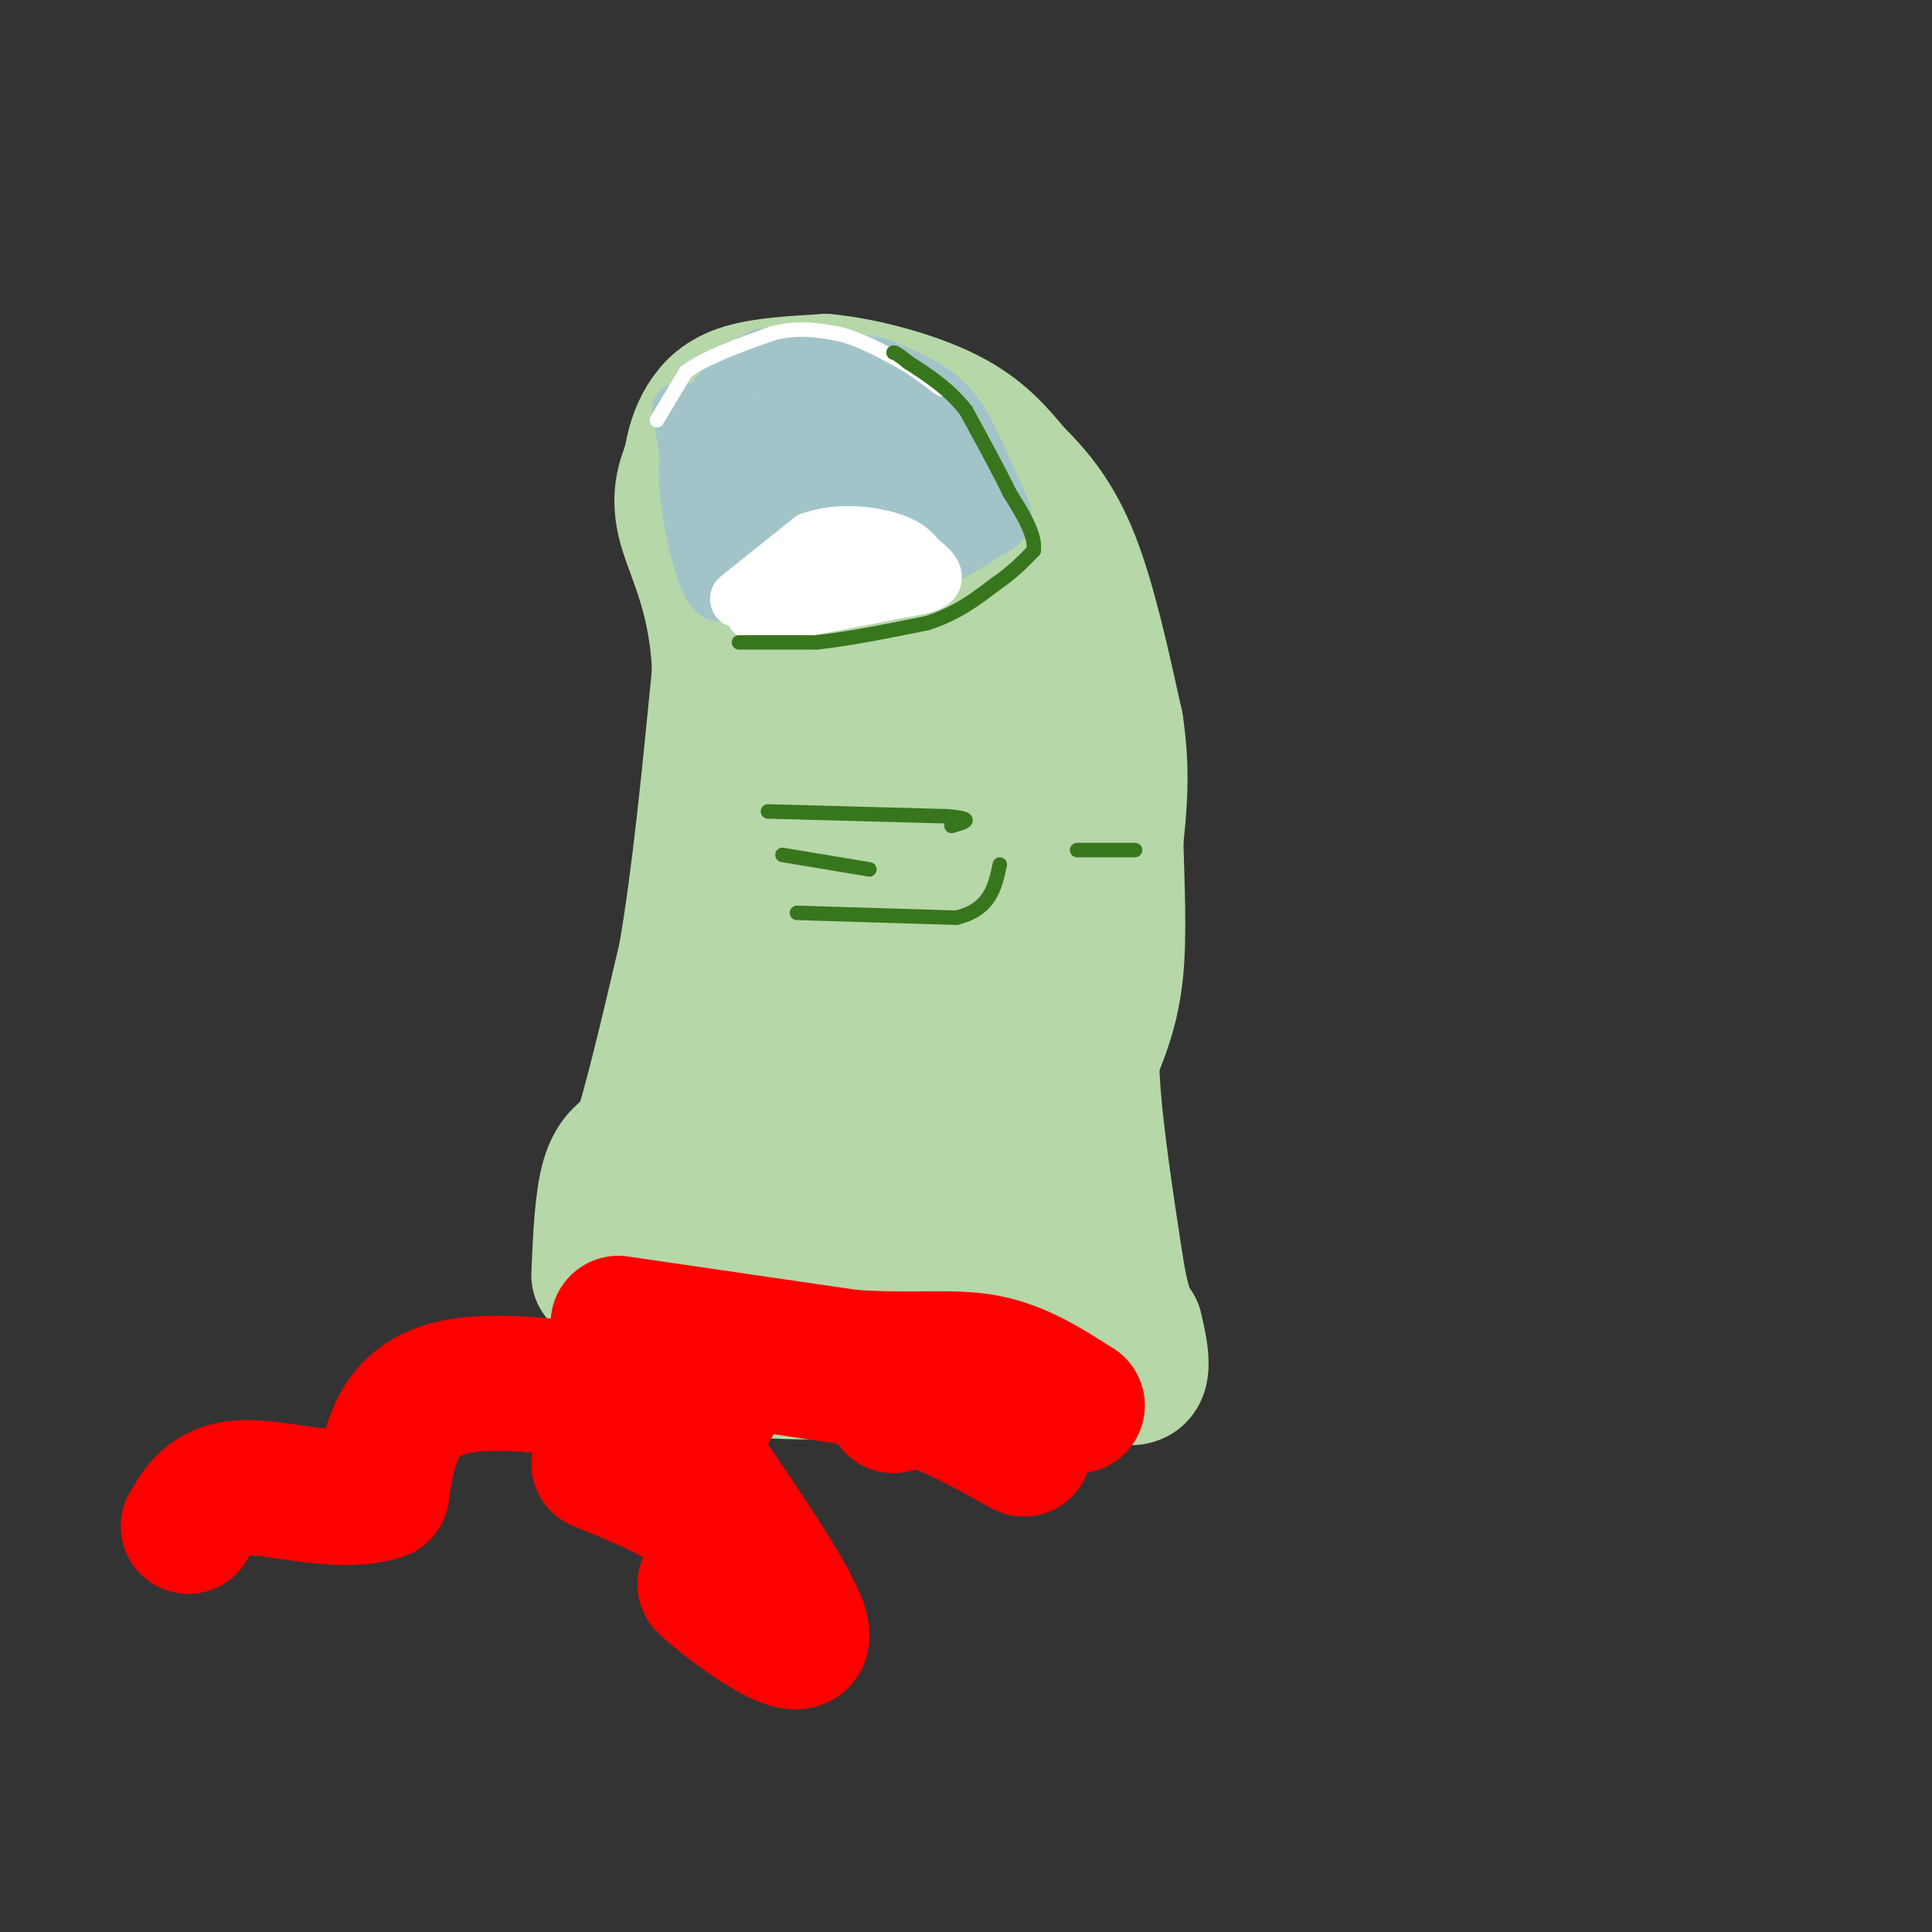 <svg viewBox='0 0 400 400' version='1.1' xmlns='http://www.w3.org/2000/svg' xmlns:xlink='http://www.w3.org/1999/xlink'><rect x="0" y="0" width="400" height="400" fill="#333333" stroke="none"/><g fill='none' stroke='#b6d7a8' stroke-width='28' stroke-linecap='round' stroke-linejoin='round'><path d='M124,264c0.333,-7.750 0.667,-15.500 2,-20c1.333,-4.500 3.667,-5.750 6,-7'/><path d='M132,237c2.667,-7.667 6.333,-23.333 10,-39'/><path d='M142,198c2.833,-16.333 4.917,-37.667 7,-59'/><path d='M149,139c-0.511,-15.267 -5.289,-23.933 -7,-30c-1.711,-6.067 -0.356,-9.533 1,-13'/><path d='M143,96c0.560,-3.714 1.458,-6.500 3,-9c1.542,-2.500 3.726,-4.714 8,-6c4.274,-1.286 10.637,-1.643 17,-2'/><path d='M171,79c7.578,0.711 18.022,3.489 25,7c6.978,3.511 10.489,7.756 14,12'/><path d='M210,98c4.444,4.356 8.556,9.244 12,18c3.444,8.756 6.222,21.378 9,34'/><path d='M231,150c1.500,9.667 0.750,16.833 0,24'/><path d='M231,174c0.222,8.933 0.778,19.267 0,27c-0.778,7.733 -2.889,12.867 -5,18'/><path d='M226,219c0.000,10.167 2.500,26.583 5,43'/><path d='M231,262c1.500,9.333 2.750,11.167 4,13'/><path d='M235,275c1.022,3.978 1.578,7.422 1,9c-0.578,1.578 -2.289,1.289 -4,1'/><path d='M232,285c0.817,-0.678 4.858,-2.872 -7,-3c-11.858,-0.128 -39.616,1.812 -55,2c-15.384,0.188 -18.396,-1.375 -21,-3c-2.604,-1.625 -4.802,-3.313 -7,-5'/><path d='M142,276c-2.815,-3.405 -6.352,-9.418 -6,-13c0.352,-3.582 4.595,-4.734 11,-6c6.405,-1.266 14.973,-2.648 23,-2c8.027,0.648 15.514,3.324 23,6'/><path d='M193,261c11.133,2.400 27.467,5.400 24,8c-3.467,2.600 -26.733,4.800 -50,7'/><path d='M167,276c-8.821,1.321 -5.875,1.125 -8,1c-2.125,-0.125 -9.321,-0.179 -10,-8c-0.679,-7.821 5.161,-23.411 11,-39'/><path d='M160,230c1.267,-11.267 -1.067,-19.933 -1,-27c0.067,-7.067 2.533,-12.533 5,-18'/><path d='M164,185c1.578,-5.511 3.022,-10.289 2,-22c-1.022,-11.711 -4.511,-30.356 -8,-49'/><path d='M158,114c-1.244,-9.489 -0.356,-8.711 3,-8c3.356,0.711 9.178,1.356 15,2'/><path d='M176,108c6.190,1.702 14.167,4.958 20,8c5.833,3.042 9.524,5.869 12,14c2.476,8.131 3.738,21.565 5,35'/><path d='M213,165c1.667,18.500 3.333,47.250 5,76'/><path d='M218,241c-8.321,11.429 -31.625,2.000 -42,-2c-10.375,-4.000 -7.821,-2.571 -7,-3c0.821,-0.429 -0.089,-2.714 -1,-5'/><path d='M168,231c0.733,-2.067 3.067,-4.733 8,-5c4.933,-0.267 12.467,1.867 20,4'/><path d='M196,230c3.974,0.466 3.911,-0.370 2,-3c-1.911,-2.630 -5.668,-7.054 -11,-8c-5.332,-0.946 -12.238,1.587 -14,-5c-1.762,-6.587 1.619,-22.293 5,-38'/><path d='M178,176c2.238,-10.405 5.333,-17.417 4,-27c-1.333,-9.583 -7.095,-21.738 -6,-24c1.095,-2.262 9.048,5.369 17,13'/><path d='M193,138c4.333,4.511 6.667,9.289 7,23c0.333,13.711 -1.333,36.356 -3,59'/><path d='M197,220c-1.667,6.500 -4.333,-6.750 -7,-20'/></g>
<g fill='none' stroke='#a2c4c9' stroke-width='12' stroke-linecap='round' stroke-linejoin='round'><path d='M141,85c0.000,0.000 3.000,17.000 3,17'/><path d='M144,102c2.167,5.667 6.083,11.333 10,17'/><path d='M154,119c6.667,2.833 18.333,1.417 30,0'/><path d='M184,119c8.333,-1.500 14.167,-5.250 20,-9'/><path d='M204,110c4.000,-2.022 4.000,-2.578 3,-5c-1.000,-2.422 -3.000,-6.711 -5,-11'/><path d='M202,94c-1.756,-3.844 -3.644,-7.956 -7,-11c-3.356,-3.044 -8.178,-5.022 -13,-7'/><path d='M182,76c-6.167,-1.500 -15.083,-1.750 -24,-2'/><path d='M158,74c-6.500,2.500 -10.750,9.750 -15,17'/><path d='M143,91c-1.869,8.464 0.958,21.125 3,27c2.042,5.875 3.298,4.964 5,4c1.702,-0.964 3.851,-1.982 6,-3'/><path d='M157,119c6.667,-1.311 20.333,-3.089 28,-5c7.667,-1.911 9.333,-3.956 11,-6'/><path d='M196,108c2.214,-1.548 2.250,-2.417 1,-6c-1.250,-3.583 -3.786,-9.881 -8,-14c-4.214,-4.119 -10.107,-6.060 -16,-8'/><path d='M173,80c-5.378,0.178 -10.822,4.622 -14,8c-3.178,3.378 -4.089,5.689 -5,8'/><path d='M154,96c-1.800,4.978 -3.800,13.422 1,16c4.800,2.578 16.400,-0.711 28,-4'/><path d='M183,108c7.095,-0.488 10.833,0.292 13,0c2.167,-0.292 2.762,-1.655 1,-4c-1.762,-2.345 -5.881,-5.673 -10,-9'/><path d='M187,95c-4.800,-1.889 -11.800,-2.111 -16,0c-4.200,2.111 -5.600,6.556 -7,11'/><path d='M164,106c3.356,1.000 15.244,-2.000 20,-4c4.756,-2.000 2.378,-3.000 0,-4'/><path d='M184,98c-2.267,-2.800 -7.933,-7.800 -12,-8c-4.067,-0.200 -6.533,4.400 -9,9'/><path d='M163,99c-2.167,3.000 -3.083,6.000 -4,9'/></g>
<g fill='none' stroke='#ffffff' stroke-width='12' stroke-linecap='round' stroke-linejoin='round'><path d='M153,124c0.000,0.000 15.000,-12.000 15,-12'/><path d='M168,112c5.622,-2.044 12.178,-1.156 16,0c3.822,1.156 4.911,2.578 6,4'/><path d='M190,116c1.911,1.422 3.689,2.978 3,4c-0.689,1.022 -3.844,1.511 -7,2'/><path d='M186,122c-5.500,1.167 -15.750,3.083 -26,5'/><path d='M160,127c-5.022,0.511 -4.578,-0.711 -2,-2c2.578,-1.289 7.289,-2.644 12,-4'/><path d='M170,121c3.333,-1.000 5.667,-1.500 8,-2'/></g>
<g fill='none' stroke='#ffffff' stroke-width='3' stroke-linecap='round' stroke-linejoin='round'><path d='M136,87c0.000,0.000 6.000,-10.000 6,-10'/><path d='M142,77c4.000,-3.000 11.000,-5.500 18,-8'/><path d='M160,69c5.167,-1.333 9.083,-0.667 13,0'/><path d='M173,69c4.167,0.833 8.083,2.917 12,5'/><path d='M185,74c3.500,1.833 6.250,3.917 9,6'/><path d='M194,80c1.500,1.000 0.750,0.500 0,0'/></g>
<g fill='none' stroke='#38761d' stroke-width='3' stroke-linecap='round' stroke-linejoin='round'><path d='M159,168c0.000,0.000 37.000,1.000 37,1'/><path d='M196,169c6.333,0.500 3.667,1.250 1,2'/><path d='M162,177c0.000,0.000 18.000,3.000 18,3'/><path d='M165,189c0.000,0.000 33.000,1.000 33,1'/><path d='M198,190c7.000,-1.667 8.000,-6.333 9,-11'/><path d='M153,133c0.000,0.000 16.000,0.000 16,0'/><path d='M169,133c6.500,-0.667 14.750,-2.333 23,-4'/><path d='M192,129c6.167,-2.000 10.083,-5.000 14,-8'/><path d='M206,121c3.667,-2.500 5.833,-4.750 8,-7'/><path d='M214,114c0.500,-3.167 -2.250,-7.583 -5,-12'/><path d='M209,102c-2.333,-4.833 -5.667,-10.917 -9,-17'/><path d='M200,85c-3.500,-4.500 -7.750,-7.250 -12,-10'/><path d='M188,75c-2.500,-2.000 -2.750,-2.000 -3,-2'/><path d='M223,176c0.000,0.000 12.000,0.000 12,0'/></g>
<g fill='none' stroke='#ff0000' stroke-width='28' stroke-linecap='round' stroke-linejoin='round'><path d='M128,274c0.000,0.000 48.000,7.000 48,7'/><path d='M176,281c12.844,0.911 20.956,-0.311 28,1c7.044,1.311 13.022,5.156 19,9'/><path d='M223,291c-8.167,0.000 -38.083,-4.500 -68,-9'/><path d='M155,282c-12.833,-0.667 -10.917,2.167 -9,5'/><path d='M146,287c0.310,2.179 5.583,5.125 -4,4c-9.583,-1.125 -34.024,-6.321 -47,-4c-12.976,2.321 -14.488,12.161 -16,22'/><path d='M79,309c-8.178,2.844 -20.622,-1.044 -28,-1c-7.378,0.044 -9.689,4.022 -12,8'/><path d='M124,303c7.956,3.222 15.911,6.444 20,10c4.089,3.556 4.311,7.444 4,10c-0.311,2.556 -1.156,3.778 -2,5'/><path d='M146,328c5.200,5.000 19.200,15.000 20,11c0.800,-4.000 -11.600,-22.000 -24,-40'/><path d='M142,299c-4.489,-9.511 -3.711,-13.289 -2,-15c1.711,-1.711 4.356,-1.356 7,-1'/><path d='M185,291c2.250,-0.750 4.500,-1.500 9,0c4.500,1.500 11.250,5.250 18,9'/></g>
</svg>